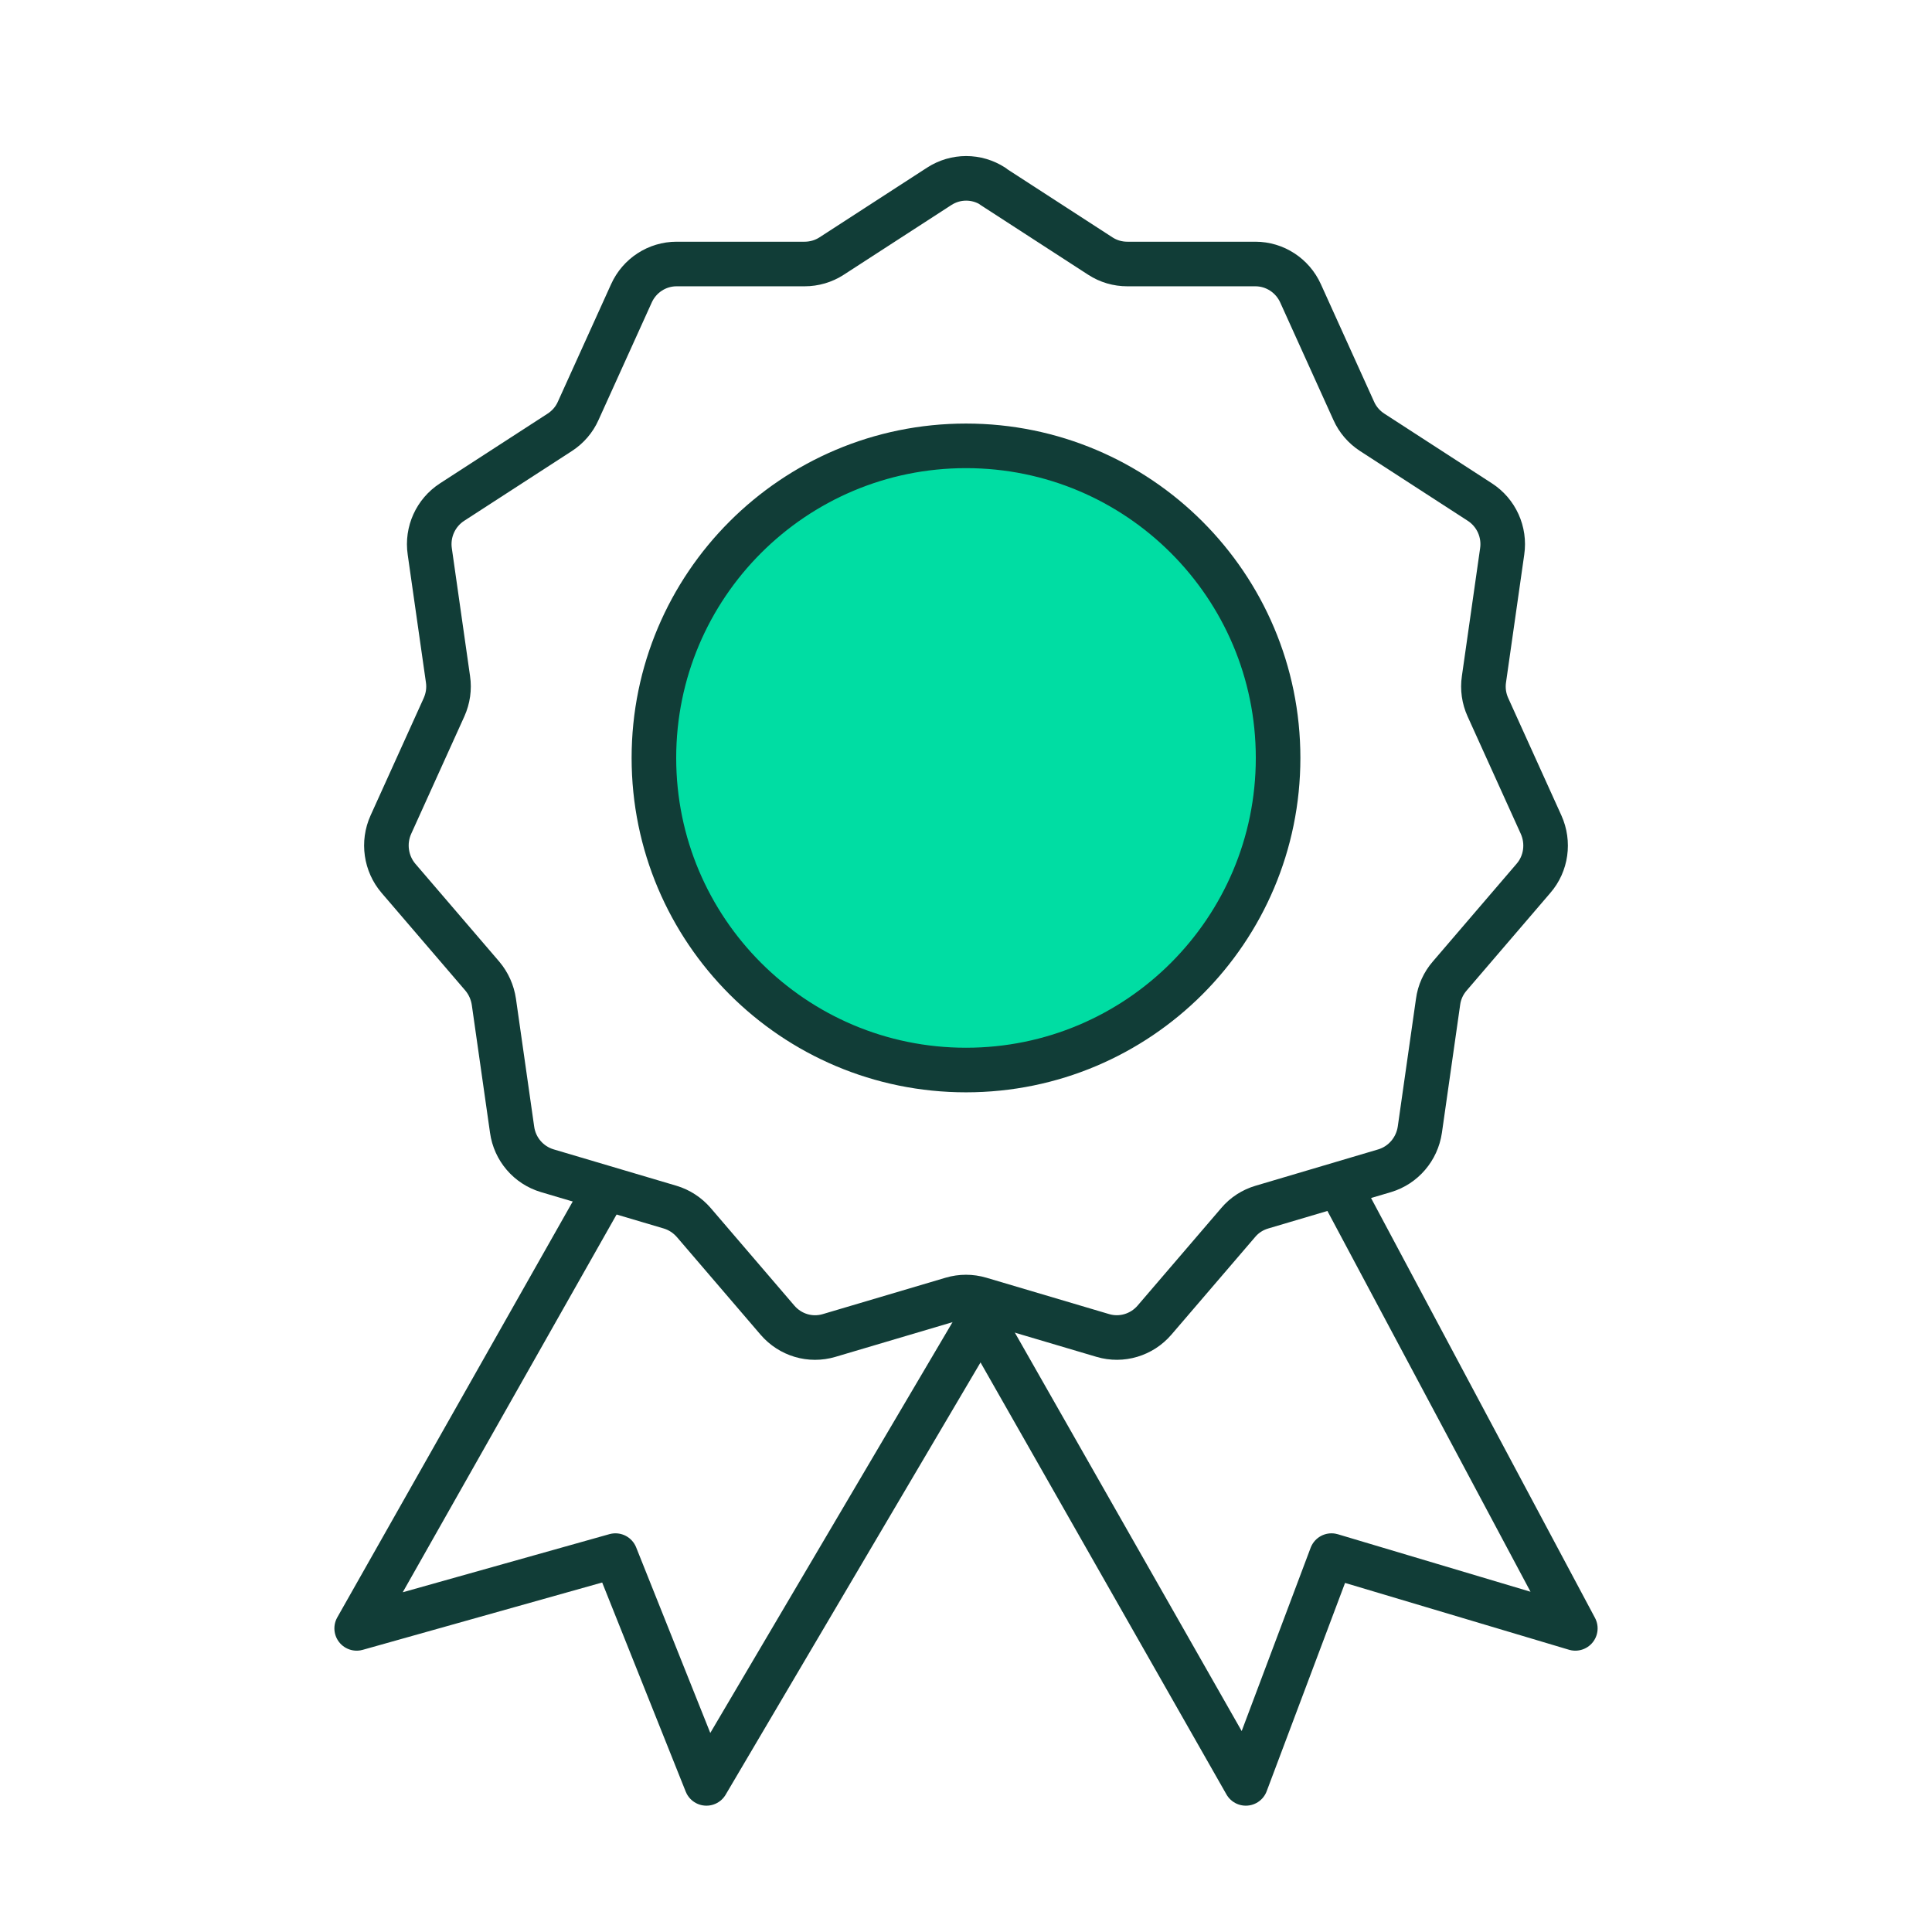 <svg width="65" height="65" viewBox="0 0 65 65" fill="none" xmlns="http://www.w3.org/2000/svg">
<path d="M33 44.342L23.767 60L20.706 52.337L12 54.785L20.37 40" stroke="#113D37" stroke-width="1.5" stroke-linecap="round" stroke-linejoin="round"/>
<path d="M33 44.342L41.914 60L44.797 52.337L53 54.785L45.114 40" stroke="#113D37" stroke-width="1.5" stroke-linecap="round" stroke-linejoin="round"/>
<path d="M32.5 36C38.299 36 43 31.299 43 25.5C43 19.701 38.299 15 32.5 15C26.701 15 22 19.701 22 25.5C22 31.299 26.701 36 32.5 36Z" fill="#00DDA3" stroke="#113D37" stroke-width="1.5" stroke-linecap="round" stroke-linejoin="round"/>
<path d="M33.398 6.268L37.02 8.615C37.291 8.791 37.603 8.882 37.928 8.882H42.236C42.891 8.882 43.485 9.27 43.756 9.87L45.546 13.824C45.678 14.121 45.895 14.369 46.165 14.545L49.788 16.892C50.341 17.25 50.635 17.898 50.539 18.553L49.926 22.852C49.878 23.174 49.926 23.501 50.058 23.792L51.849 27.746C52.119 28.346 52.023 29.056 51.59 29.553L48.773 32.839C48.562 33.082 48.424 33.385 48.382 33.707L47.769 38.006C47.673 38.661 47.211 39.2 46.586 39.388L42.452 40.613C42.145 40.704 41.869 40.88 41.659 41.129L38.841 44.415C38.414 44.912 37.735 45.118 37.105 44.931L32.971 43.706C32.664 43.615 32.334 43.615 32.028 43.706L27.894 44.931C27.263 45.118 26.59 44.918 26.157 44.415L23.34 41.129C23.129 40.886 22.853 40.704 22.547 40.613L18.413 39.388C17.782 39.2 17.319 38.661 17.229 38.006L16.616 33.707C16.568 33.385 16.436 33.088 16.226 32.839L13.408 29.553C12.981 29.056 12.879 28.346 13.15 27.746L14.94 23.792C15.072 23.495 15.12 23.174 15.072 22.852L14.459 18.553C14.363 17.898 14.658 17.25 15.21 16.892L18.833 14.545C19.104 14.369 19.32 14.121 19.452 13.824L21.243 9.87C21.513 9.27 22.108 8.882 22.763 8.882H27.071C27.389 8.882 27.708 8.791 27.978 8.615L31.601 6.268C32.154 5.911 32.857 5.911 33.41 6.268H33.398Z" stroke="#113D37" stroke-width="1.5" stroke-linecap="round" stroke-linejoin="round"/>
</svg>
